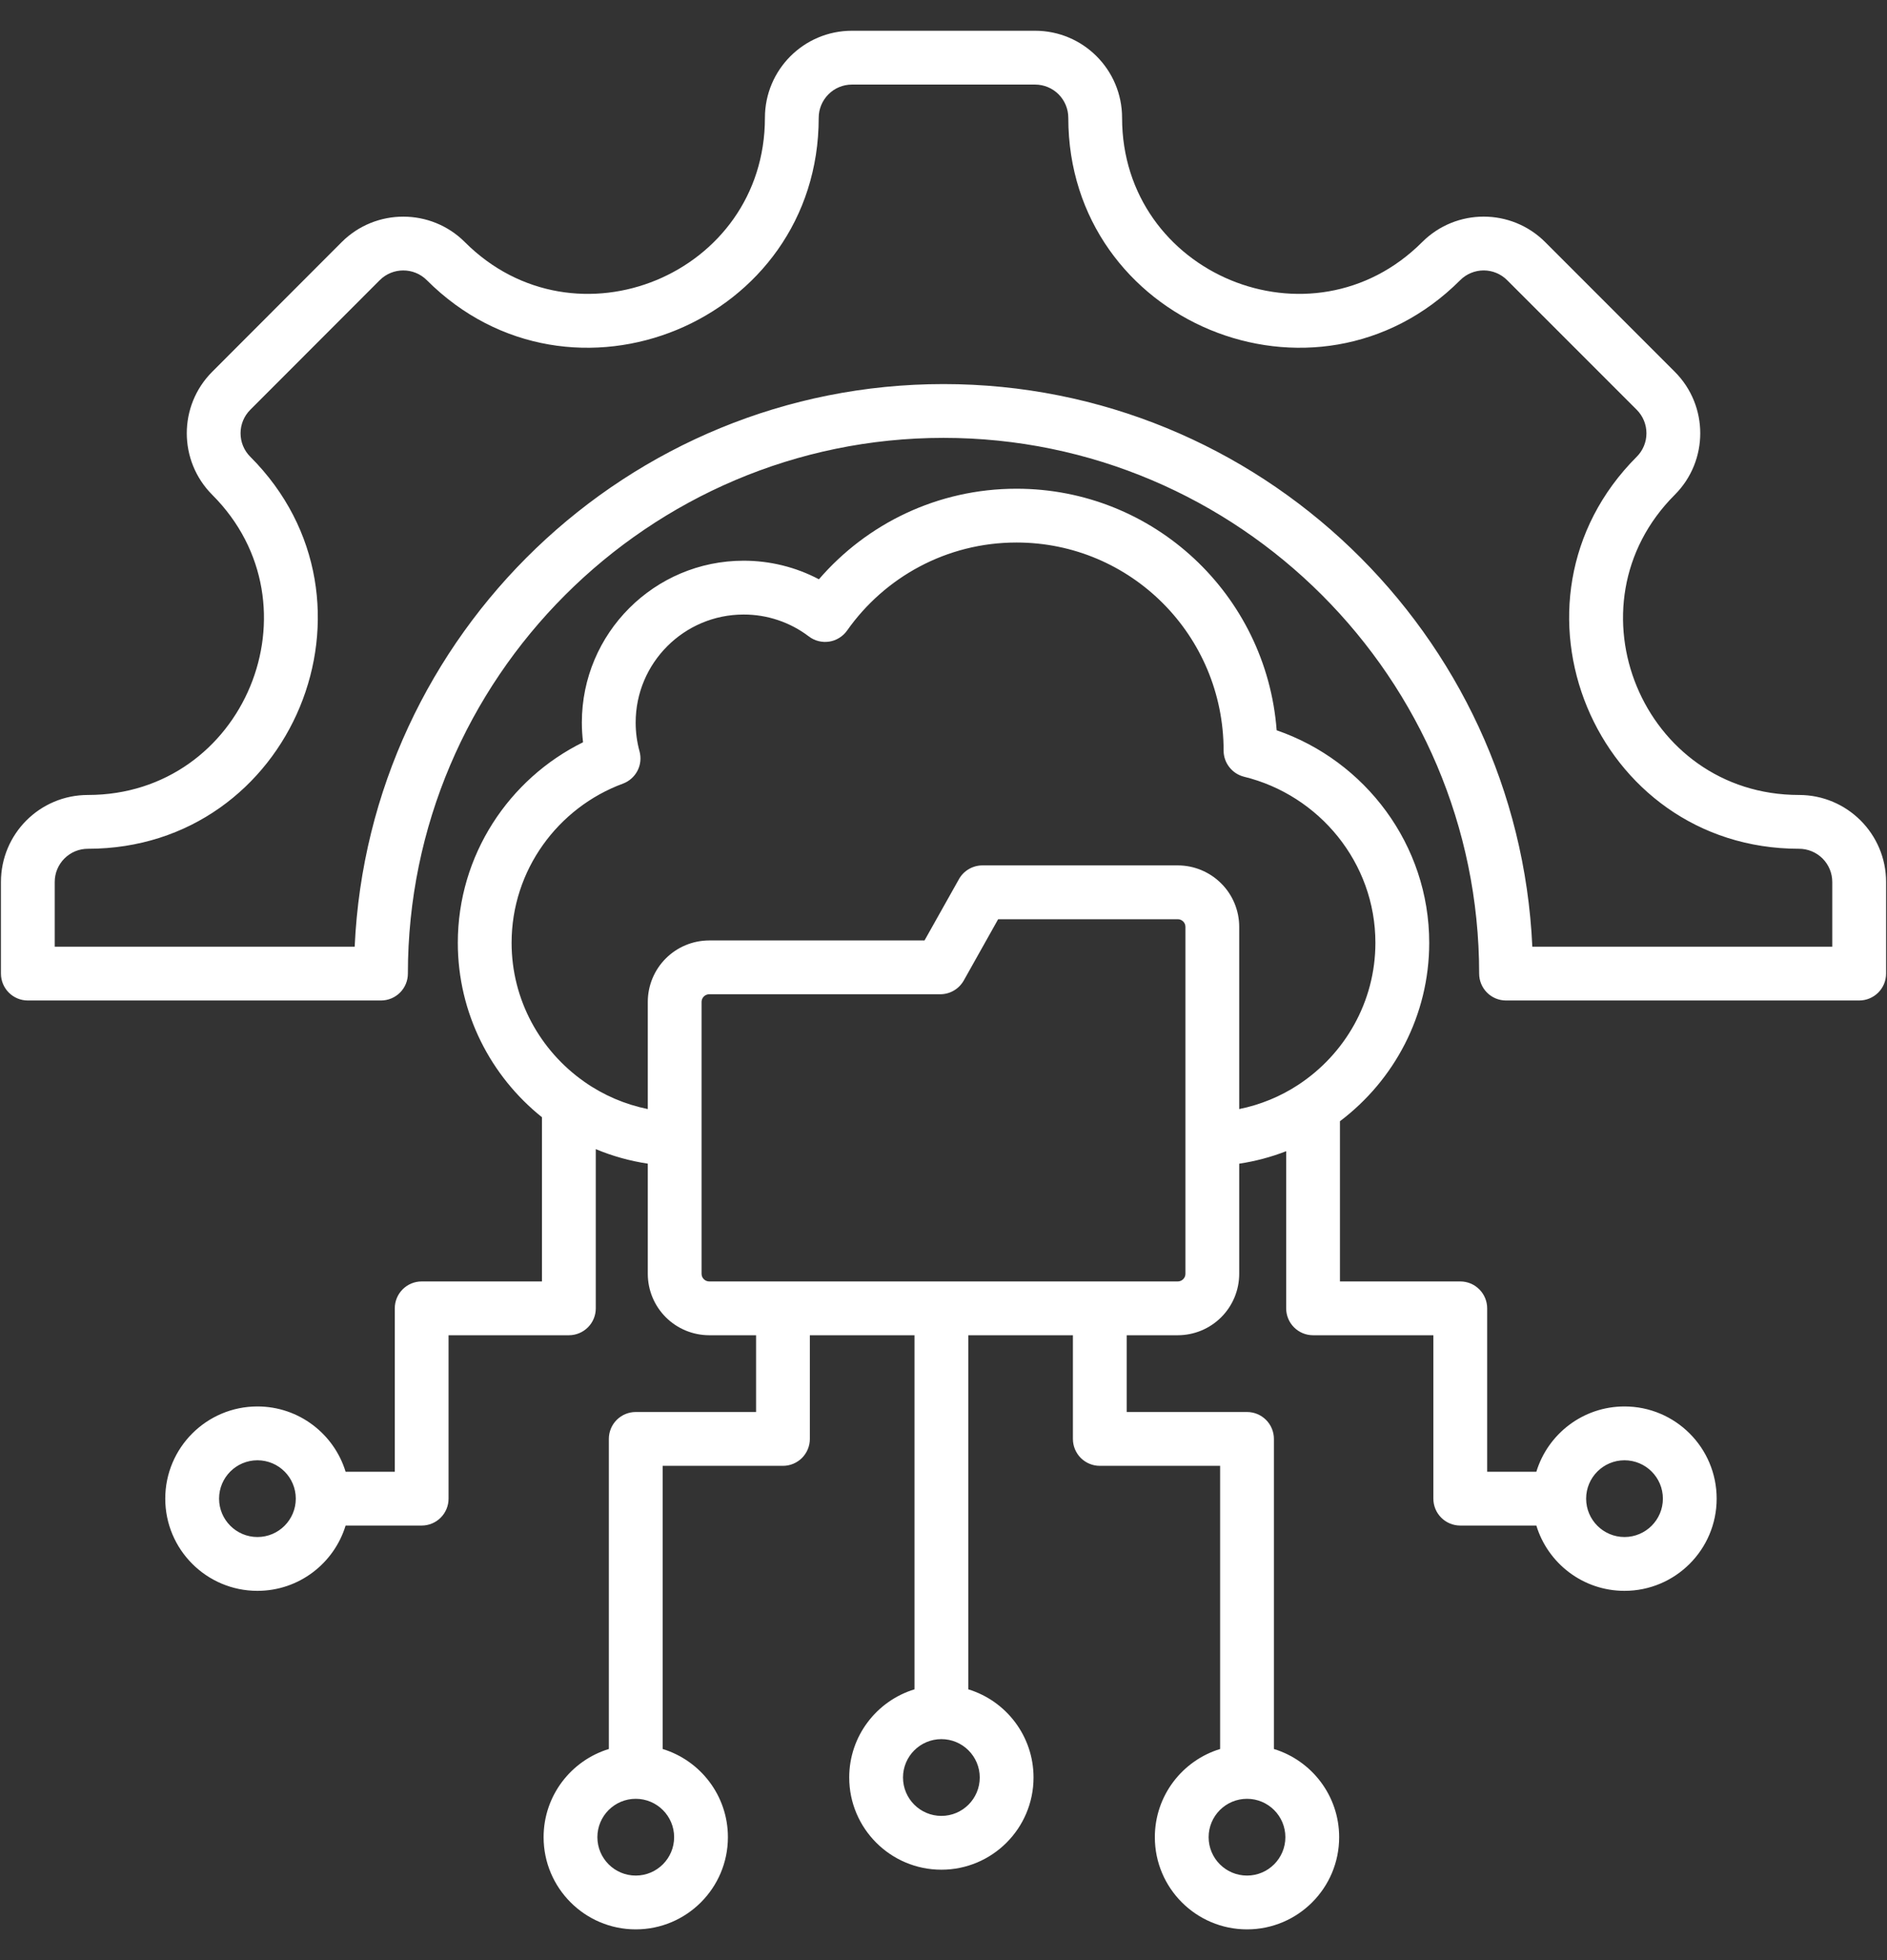 <svg width="52" height="54" viewBox="0 0 52 54" fill="none" xmlns="http://www.w3.org/2000/svg">
<rect x="0" y="0" width="52" height="54" fill="#333333" stroke="none"/>
<path fill-rule="evenodd" clip-rule="evenodd" d="M42.337 42.028C42.654 43.069 43.622 43.827 44.766 43.827C46.168 43.827 47.306 42.689 47.306 41.287C47.306 39.885 46.168 38.747 44.766 38.747C43.622 38.747 42.654 39.505 42.337 40.546H40.982V36.044C40.982 35.848 40.904 35.659 40.764 35.52C40.626 35.381 40.437 35.303 40.24 35.303H36.925V30.889C38.417 29.763 39.385 27.976 39.385 25.974C39.385 23.27 37.618 20.959 35.181 20.119C34.897 16.384 31.795 13.464 28.012 13.464C25.836 13.464 23.885 14.431 22.567 15.959C21.928 15.622 21.216 15.447 20.493 15.447C18.032 15.447 16.034 17.445 16.034 19.906C16.034 20.09 16.046 20.271 16.067 20.449C14.027 21.454 12.616 23.558 12.616 25.974C12.616 27.912 13.523 29.65 14.935 30.779V35.303H11.62C11.424 35.303 11.235 35.381 11.096 35.52C10.957 35.659 10.879 35.848 10.879 36.044V40.546H9.524C9.206 39.505 8.238 38.747 7.094 38.747C5.692 38.747 4.554 39.885 4.554 41.287C4.554 42.689 5.692 43.827 7.094 43.827C8.238 43.827 9.206 43.069 9.524 42.028H11.62C11.817 42.028 12.005 41.95 12.144 41.811C12.283 41.672 12.361 41.483 12.361 41.287V36.785H15.677C15.873 36.785 16.062 36.707 16.201 36.568C16.34 36.429 16.418 36.241 16.418 36.044V31.658C16.877 31.85 17.359 31.984 17.851 32.058V35.091C17.851 35.541 18.029 35.971 18.347 36.289C18.665 36.607 19.096 36.785 19.545 36.785H20.835V38.9H17.519C17.323 38.9 17.134 38.978 16.995 39.117C16.856 39.256 16.778 39.445 16.778 39.641V48.184C15.738 48.501 14.98 49.469 14.98 50.613C14.98 52.015 16.118 53.153 17.519 53.153C18.921 53.153 20.059 52.015 20.059 50.613C20.059 49.469 19.301 48.501 18.261 48.184V40.383H21.576C21.773 40.383 21.961 40.304 22.1 40.166C22.239 40.026 22.317 39.838 22.317 39.641V36.785H25.201V46.54C24.16 46.857 23.402 47.825 23.402 48.969C23.402 50.371 24.54 51.509 25.942 51.509C27.343 51.509 28.481 50.371 28.481 48.969C28.481 47.825 27.723 46.857 26.683 46.54V36.785H29.566V39.641C29.566 39.838 29.644 40.026 29.783 40.166C29.922 40.304 30.111 40.383 30.307 40.383H33.623V48.184C32.582 48.501 31.824 49.469 31.824 50.613C31.824 52.015 32.962 53.153 34.364 53.153C35.766 53.153 36.903 52.015 36.903 50.613C36.903 49.469 36.145 48.501 35.105 48.184V39.641C35.105 39.445 35.027 39.256 34.888 39.117C34.749 38.978 34.56 38.9 34.364 38.9H31.048V36.785H32.455C32.904 36.785 33.335 36.607 33.653 36.289C33.971 35.971 34.149 35.541 34.149 35.091V32.059C34.592 31.992 35.026 31.877 35.443 31.715V36.044C35.443 36.241 35.521 36.429 35.66 36.568C35.799 36.707 35.987 36.785 36.184 36.785H39.499V41.287C39.499 41.483 39.577 41.672 39.716 41.811C39.855 41.95 40.044 42.028 40.24 42.028H42.337ZM43.709 41.287C43.709 40.703 44.183 40.23 44.766 40.23C45.35 40.23 45.824 40.703 45.824 41.287C45.824 41.87 45.35 42.344 44.766 42.344C44.183 42.344 43.709 41.87 43.709 41.287ZM16.101 29.801C14.893 28.954 14.098 27.553 14.098 25.974C14.098 23.968 15.38 22.248 17.165 21.589C17.339 21.525 17.483 21.397 17.568 21.232C17.653 21.067 17.672 20.876 17.623 20.697C17.552 20.439 17.517 20.173 17.517 19.906C17.517 18.263 18.851 16.93 20.493 16.93C21.142 16.929 21.773 17.141 22.29 17.534C22.369 17.594 22.459 17.638 22.556 17.662C22.652 17.686 22.753 17.691 22.851 17.676C22.95 17.661 23.044 17.626 23.128 17.573C23.213 17.521 23.286 17.452 23.344 17.37C24.377 15.904 26.083 14.946 28.012 14.946C31.165 14.946 33.719 17.503 33.719 20.679C33.719 20.845 33.775 21.006 33.878 21.136C33.98 21.267 34.123 21.359 34.284 21.399C36.35 21.905 37.902 23.765 37.902 25.974C37.902 27.605 37.054 29.047 35.779 29.884L35.778 29.885C35.283 30.21 34.73 30.437 34.149 30.554V25.535C34.149 25.086 33.971 24.655 33.653 24.338C33.335 24.02 32.904 23.841 32.455 23.841H27.072C26.941 23.841 26.811 23.877 26.698 23.943C26.584 24.009 26.49 24.105 26.426 24.22L25.477 25.909H19.545C19.096 25.909 18.665 26.087 18.347 26.405C18.029 26.723 17.851 27.153 17.851 27.603V30.554C17.222 30.427 16.627 30.171 16.102 29.802L16.101 29.801ZM8.151 41.287C8.151 41.87 7.678 42.344 7.094 42.344C6.511 42.344 6.037 41.87 6.037 41.287C6.037 40.703 6.511 40.23 7.094 40.23C7.678 40.23 8.151 40.703 8.151 41.287ZM32.455 35.303H19.545C19.489 35.303 19.435 35.281 19.395 35.241C19.355 35.201 19.333 35.148 19.333 35.091V27.603C19.333 27.547 19.355 27.493 19.395 27.453C19.435 27.413 19.489 27.391 19.545 27.391H25.911C26.043 27.391 26.172 27.356 26.286 27.289C26.399 27.223 26.493 27.127 26.558 27.013L27.506 25.324H32.455C32.483 25.324 32.511 25.329 32.536 25.34C32.562 25.351 32.585 25.366 32.605 25.386C32.625 25.405 32.64 25.429 32.651 25.454C32.661 25.48 32.667 25.508 32.667 25.535V35.091C32.667 35.148 32.645 35.201 32.605 35.241C32.565 35.281 32.511 35.303 32.455 35.303ZM17.519 49.556C18.103 49.556 18.577 50.03 18.577 50.613C18.577 51.197 18.103 51.671 17.519 51.671C16.936 51.671 16.462 51.197 16.462 50.613C16.462 50.03 16.936 49.556 17.519 49.556ZM25.942 47.912C26.525 47.912 26.999 48.386 26.999 48.969C26.999 49.553 26.525 50.027 25.942 50.027C25.358 50.027 24.884 49.553 24.884 48.969C24.884 48.386 25.358 47.912 25.942 47.912ZM34.364 49.556C34.947 49.556 35.421 50.03 35.421 50.613C35.421 51.197 34.947 51.671 34.364 51.671C33.78 51.671 33.306 51.197 33.306 50.613C33.306 50.03 33.78 49.556 34.364 49.556ZM41.502 27.563H51.233C51.43 27.563 51.618 27.485 51.758 27.346C51.897 27.207 51.975 27.018 51.975 26.822V24.299C51.975 22.975 50.901 21.901 49.576 21.901C45.265 21.901 43.104 16.679 46.151 13.632C47.088 12.695 47.088 11.177 46.151 10.241L42.581 6.67C41.645 5.734 40.126 5.734 39.19 6.67C36.143 9.718 30.921 7.557 30.921 3.245C30.921 1.921 29.847 0.847 28.523 0.847H23.477C22.153 0.847 21.079 1.921 21.079 3.245C21.079 7.557 15.857 9.718 12.81 6.67C11.874 5.735 10.352 5.735 9.416 6.67L5.849 10.241C4.913 11.177 4.913 12.695 5.849 13.632C8.896 16.679 6.733 21.901 2.424 21.901C1.095 21.901 0.026 22.975 0.026 24.299V26.822C0.026 27.018 0.104 27.207 0.243 27.346C0.382 27.485 0.57 27.563 0.767 27.563H10.498C10.695 27.563 10.883 27.485 11.023 27.346C11.162 27.207 11.24 27.018 11.24 26.822C11.241 18.691 17.873 12.063 26 12.063C34.131 12.063 40.76 18.691 40.761 26.822C40.761 27.018 40.839 27.207 40.978 27.346C41.117 27.485 41.305 27.563 41.502 27.563ZM42.226 26.081C41.836 17.475 34.699 10.581 26 10.581C17.305 10.581 10.165 17.475 9.774 26.081H1.508V24.299C1.508 24.178 1.531 24.059 1.577 23.948C1.623 23.837 1.691 23.736 1.776 23.651C1.861 23.566 1.962 23.498 2.073 23.452C2.184 23.406 2.303 23.383 2.424 23.383C8.051 23.383 10.877 16.564 6.897 12.583C6.725 12.412 6.629 12.179 6.629 11.936C6.629 11.694 6.725 11.461 6.897 11.289L10.464 7.719C10.822 7.361 11.404 7.361 11.762 7.719C15.742 11.699 22.561 8.876 22.561 3.245C22.561 3.002 22.658 2.77 22.83 2.598C23.001 2.426 23.234 2.33 23.477 2.33H28.523C28.766 2.33 28.999 2.426 29.171 2.598C29.342 2.77 29.439 3.002 29.439 3.245C29.439 8.876 36.258 11.699 40.238 7.719C40.41 7.547 40.643 7.45 40.886 7.45C41.128 7.45 41.361 7.547 41.533 7.719L45.103 11.289C45.275 11.461 45.371 11.694 45.371 11.936C45.371 12.179 45.275 12.412 45.103 12.583C41.123 16.564 43.945 23.383 49.576 23.383C49.819 23.383 50.052 23.48 50.224 23.651C50.396 23.823 50.492 24.056 50.492 24.299V26.081H42.226Z" fill="white"/>
</svg>

